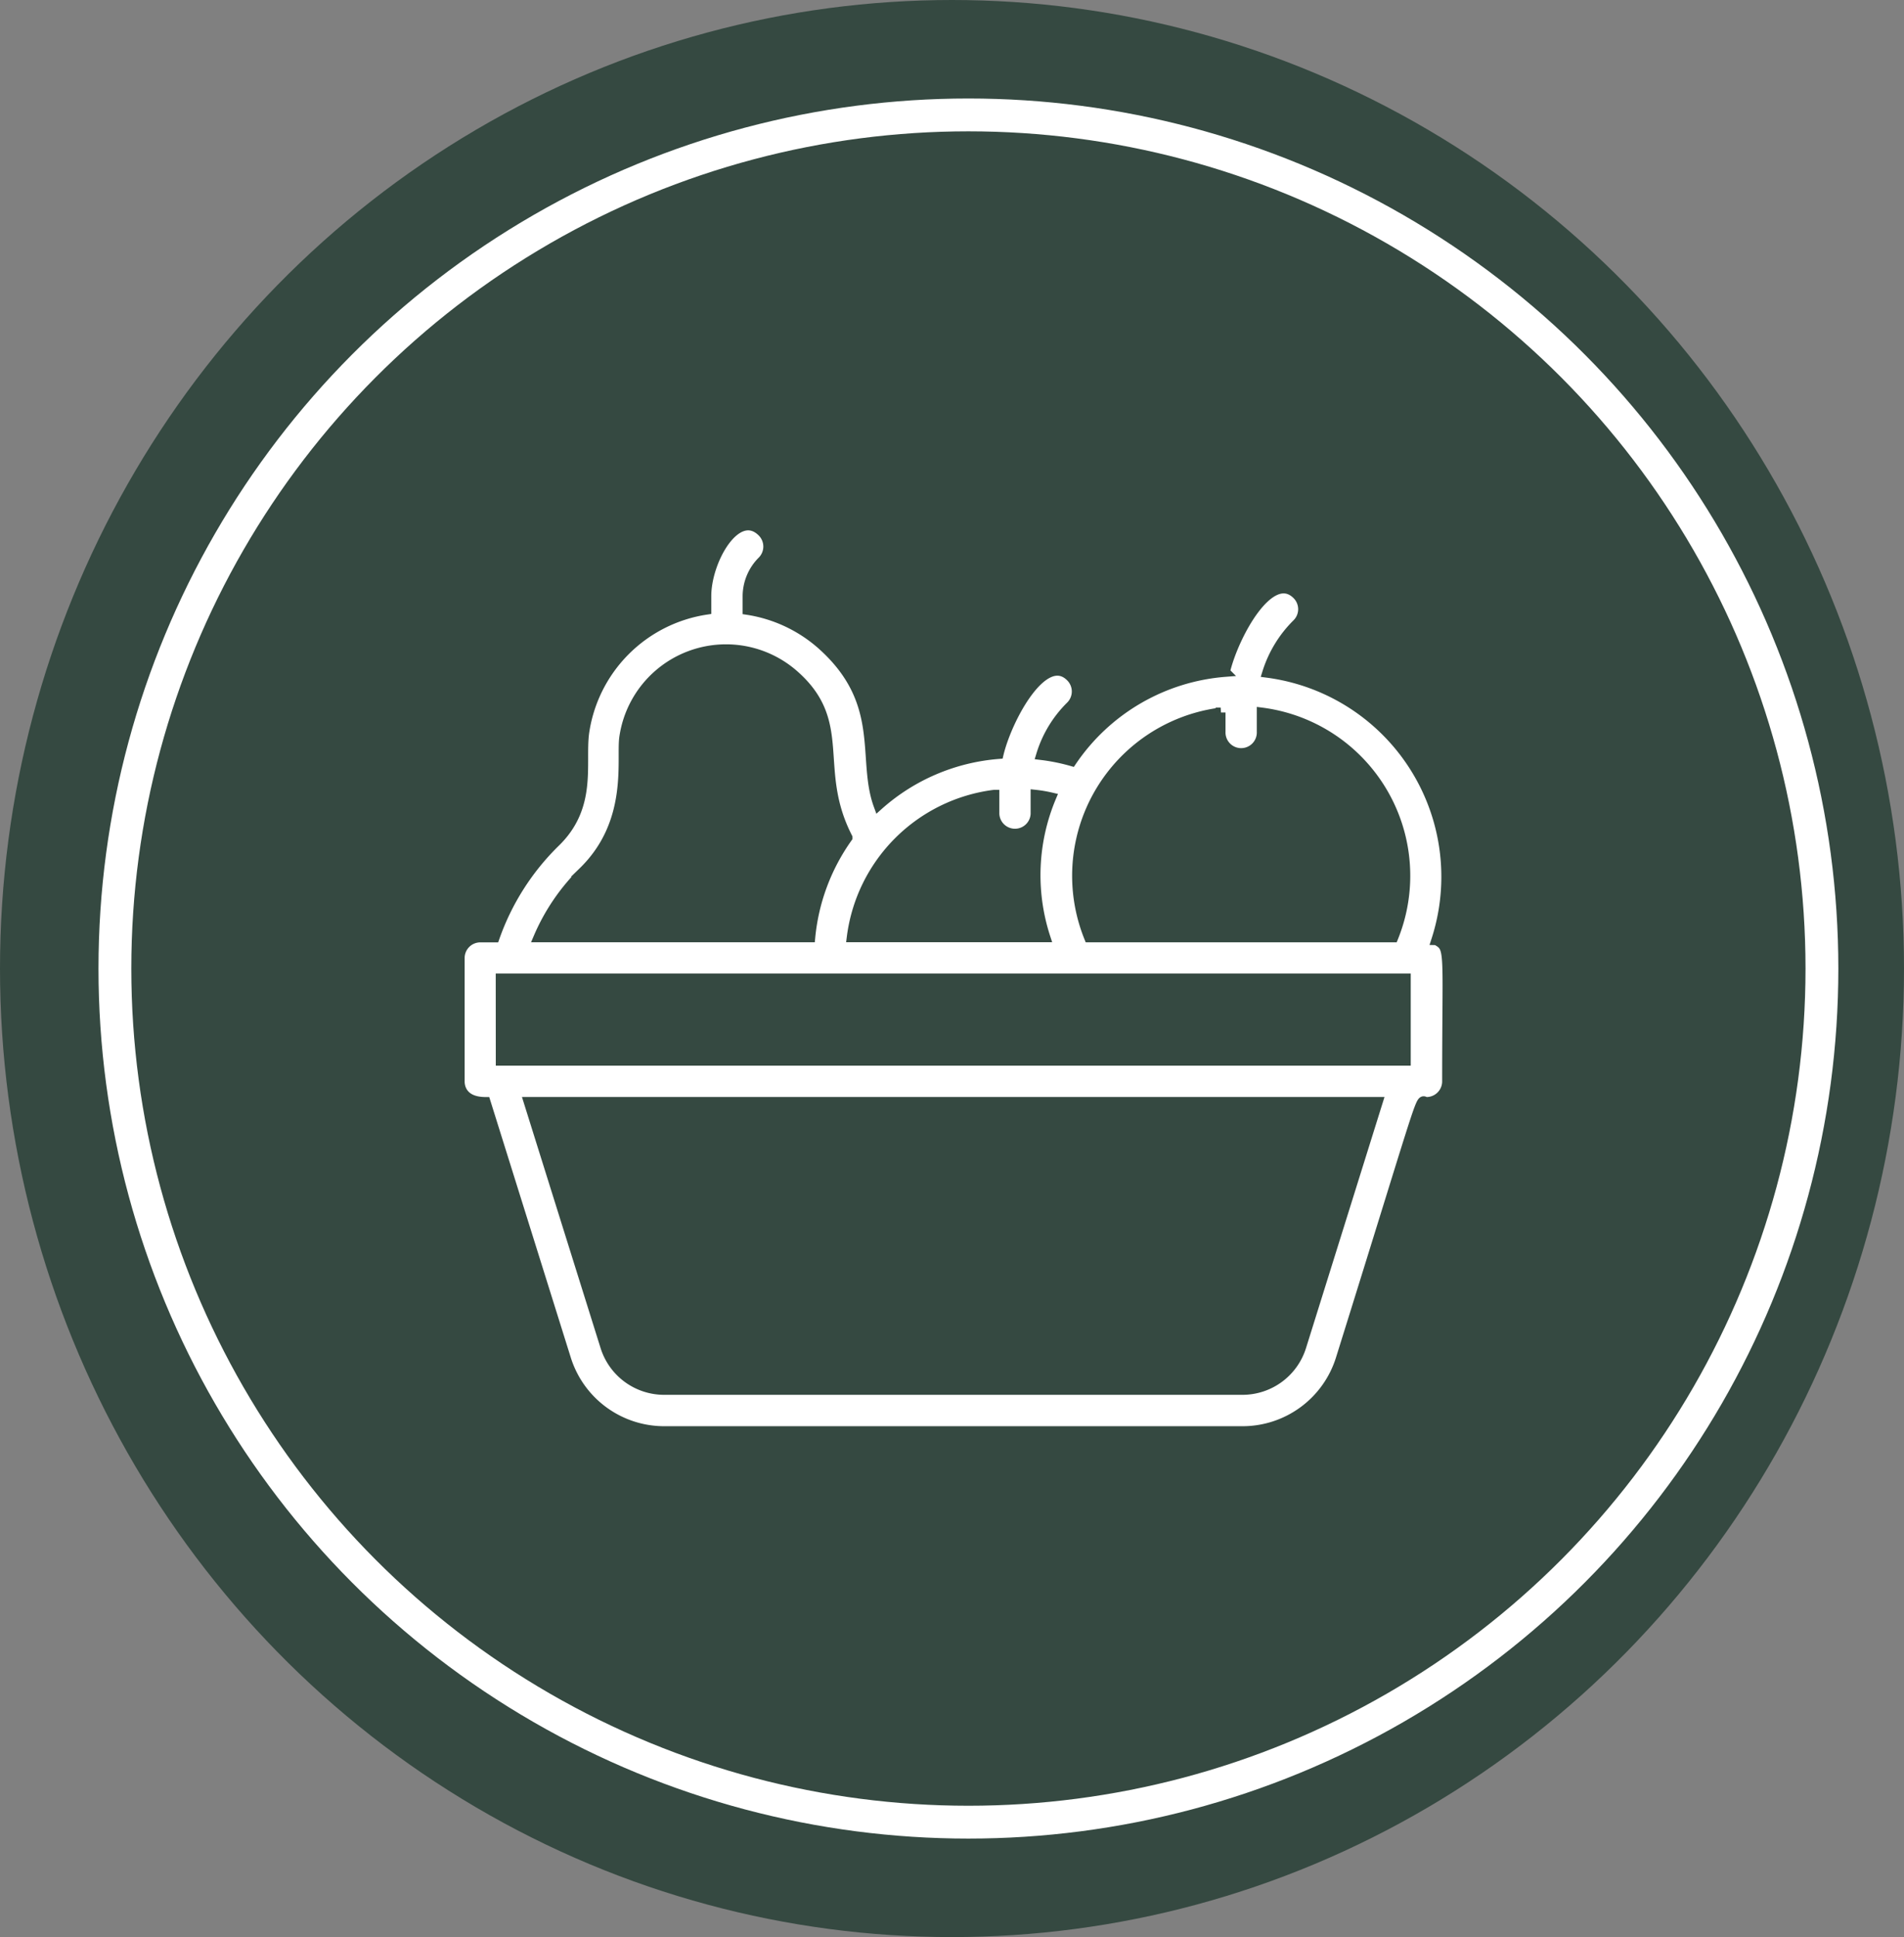 <?xml version="1.0" encoding="UTF-8"?>
<svg xmlns="http://www.w3.org/2000/svg" width="58" height="59" viewBox="0 0 58 59">
  <rect x="0" y="0" width="58" height="59" fill="#808080" stroke="none"/>
  <g id="Group_58944" data-name="Group 58944" transform="translate(-344 -1412.537)">
    <ellipse id="Ellipse_193" data-name="Ellipse 193" cx="29" cy="29.5" rx="29" ry="29.5" transform="translate(344 1412.537)" fill="#354941"></ellipse>
    <g id="Ellipse_194" data-name="Ellipse 194" transform="translate(347 1415.537)" fill="none" stroke="#fff" stroke-width="1">
      <circle cx="26.5" cy="26.5" r="26.5" stroke="none"></circle>
      <circle cx="26.5" cy="26.5" r="26" fill="none"></circle>
    </g>
    <g id="noun-fruit-basket-4203428" transform="translate(288.004 1405.514)">
      <path id="Path_208269" data-name="Path 208269" d="M99.747,35.66a6.266,6.266,0,0,0-5.15-8.146,3.608,3.608,0,0,1,.908-1.491.626.626,0,0,0,0-.89c-.821-.815-1.936,1.253-2.193,2.356a6.228,6.228,0,0,0-4.668,2.719,5.993,5.993,0,0,0-.934-.188,3.533,3.533,0,0,1,.9-1.491.627.627,0,0,0,0-.89c-.815-.815-1.93,1.253-2.193,2.35a6.229,6.229,0,0,0-3.66,1.56c-.52-1.422.251-3.133-1.742-4.9h0A4.429,4.429,0,0,0,78.768,25.6v-.42a1.522,1.522,0,0,1,.445-1.065.627.627,0,0,0,0-.89c-.771-.764-1.7.852-1.7,1.955v.414a4.424,4.424,0,0,0-3.722,3.76c-.119.952.251,2.237-.89,3.333a7.56,7.56,0,0,0-1.836,2.889h-.445A.627.627,0,0,0,70,36.2v3.76c0,.069,0,.627.789.627l2.45,7.826a3.133,3.133,0,0,0,2.989,2.2h17.62a3.133,3.133,0,0,0,2.989-2.2c2.713-8.685,2.375-7.826,2.613-7.826a.627.627,0,0,0,.627-.627c0-4.073.113-4.054-.326-4.3Zm-28.5,1.165H98.82v2.506H71.249Zm21.931-8.1v.583a.627.627,0,1,0,1.253,0v-.583a5.013,5.013,0,0,1,4.01,6.849H89.17a5.013,5.013,0,0,1,4.01-6.849ZM86.288,31.23v.583a.627.627,0,0,0,1.253,0V31.23a3.991,3.991,0,0,1,.476.081,6.134,6.134,0,0,0-.176,4.261h-5.9a5.012,5.012,0,0,1,4.342-4.342Zm-12.532,2.35c1.535-1.491,1.165-3.39,1.253-4.079a3.133,3.133,0,0,1,5.157-1.936c1.7,1.479.57,2.863,1.648,4.969a6.264,6.264,0,0,0-1.134,3.039H72.4a6.267,6.267,0,0,1,1.36-1.993ZM95.636,48.041a1.879,1.879,0,0,1-1.792,1.316H76.225a1.88,1.88,0,0,1-1.792-1.322L72.1,40.585H97.967Z" transform="translate(0 0)" fill="#fff" stroke="#354941" stroke-width="0.3"></path>
    </g>
  </g>
</svg>
